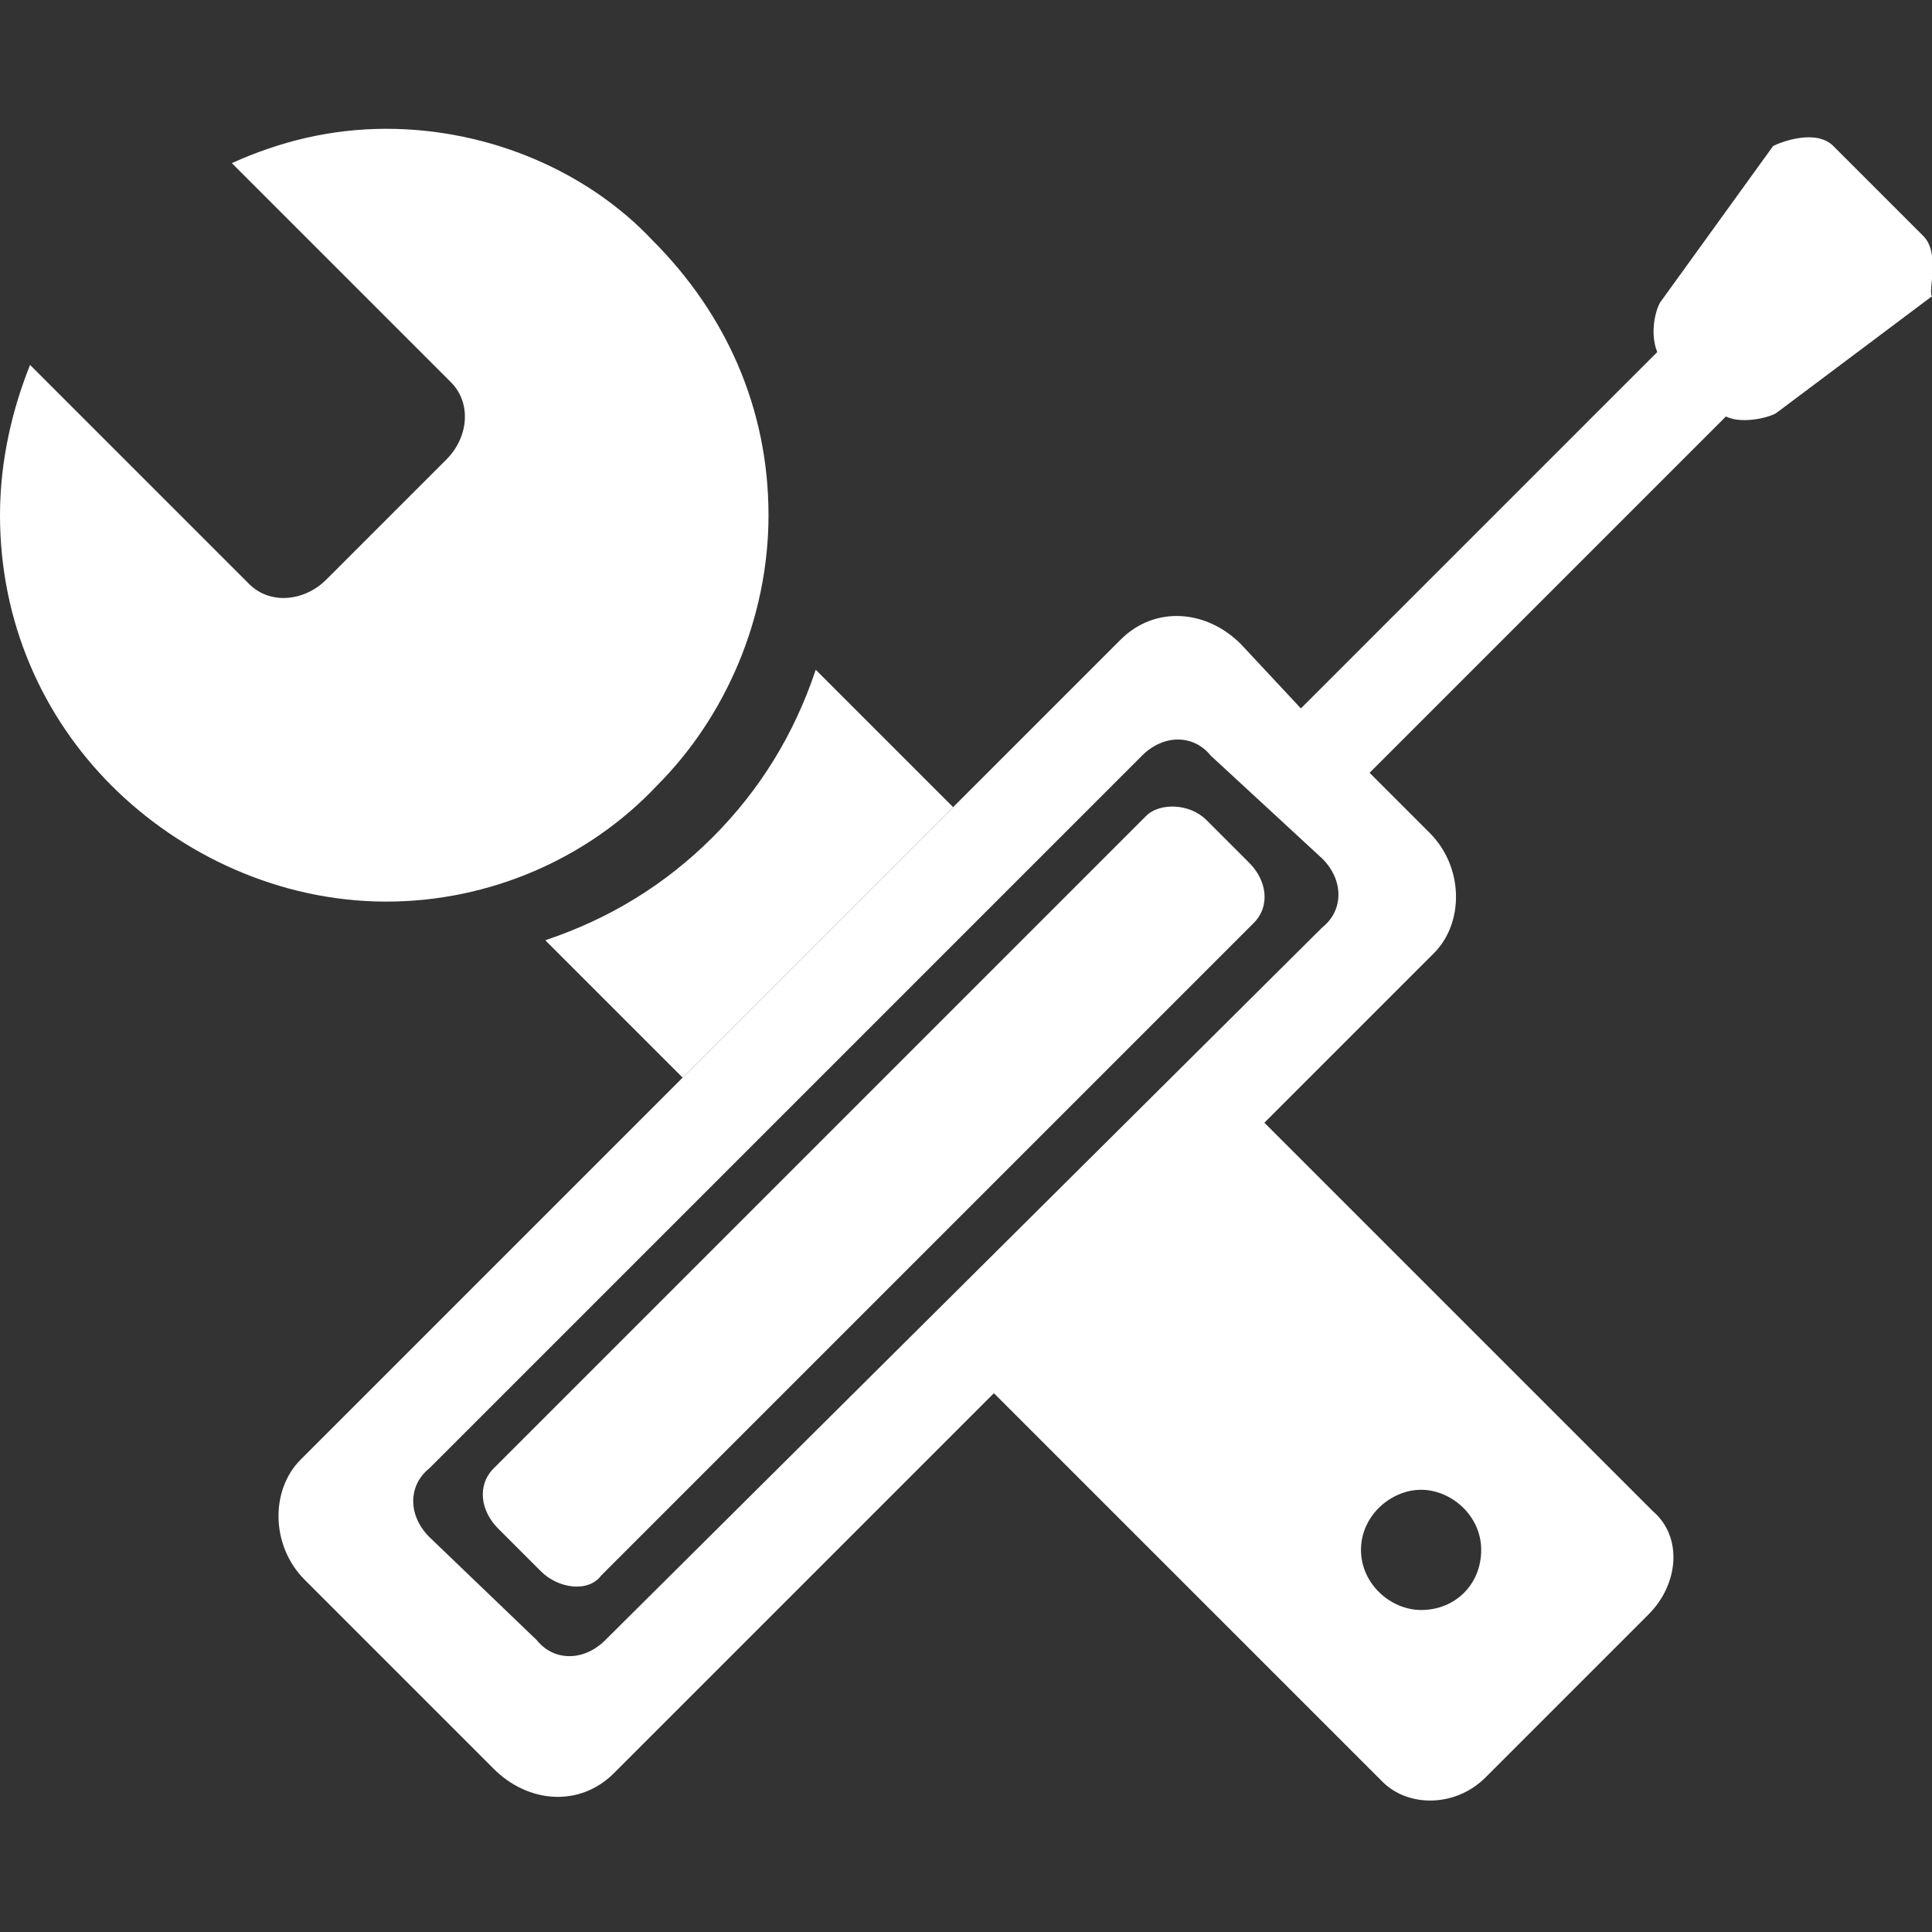 <?xml version="1.0" encoding="utf-8"?>
<!-- Generator: Adobe Illustrator 18.1.0, SVG Export Plug-In . SVG Version: 6.00 Build 0)  -->
<svg version="1.1" id="Layer_1" xmlns="http://www.w3.org/2000/svg" xmlns:xlink="http://www.w3.org/1999/xlink" x="0px" y="0px"
	 viewBox="0 0 45 45" enable-background="new 0 0 45 45" xml:space="preserve">
<rect x="0" y="0" width="45" height="45" fill="#333333" stroke="none"/>
<g>
	<path fill="#FFFFFF" d="M32.2,41.5c0.6,0.6,1.7,0.6,2.4-0.1l3.8-3.8c0.7-0.7,0.8-1.8,0.1-2.4l-9.1-9.1l-6.3,6.3L32.2,41.5z
		 M33.1,34.7c0.7,0,1.4,0.6,1.4,1.4c0,0.8-0.6,1.4-1.4,1.4c-0.7,0-1.4-0.6-1.4-1.4C31.7,35.3,32.4,34.7,33.1,34.7z"/>
	<path fill="#FFFFFF" d="M19,15.6c-0.5,1.5-1.3,2.8-2.4,3.9c0,0,0,0,0,0c-1.1,1.1-2.4,1.9-3.9,2.4l3.2,3.2l6.3-6.3L19,15.6z"/>
	<path fill="#FFFFFF" d="M15.3,18.3c1.6-1.6,2.6-3.9,2.6-6.3c0-2.5-1-4.7-2.7-6.4C13.7,4,11.4,3,9,3C7.7,3,6.5,3.3,5.4,3.8l5.1,5.1
		c0.5,0.5,0.4,1.3-0.1,1.8l-2.8,2.8c-0.5,0.5-1.3,0.6-1.8,0.1L0.7,8.5C0.3,9.5,0,10.7,0,12c0,2.5,1,4.7,2.6,6.3
		C4.2,19.9,6.5,21,9,21C11.4,21,13.7,20,15.3,18.3z"/>
	<path fill="#FFFFFF" d="M44.8,5.5l-2.1-2.1c-0.4-0.4-1.2-0.1-1.4,0L38.7,7c-0.1,0.1-0.3,0.7-0.1,1.2l-8.3,8.3L28.9,15
		c-0.8-0.8-2-0.9-2.8-0.1l-3.9,3.9l-6.3,6.3L7,34c-0.7,0.7-0.7,2,0.1,2.8l4.4,4.4c0.8,0.8,2,0.9,2.8,0.1l8.9-8.9l6.3-6.3l3.9-3.9
		c0.7-0.7,0.7-2-0.1-2.8l-1.4-1.4l8.3-8.3c0.4,0.2,1.1,0,1.2-0.1l3.6-2.7C44.9,6.8,45.2,5.9,44.8,5.5z M30.8,20
		c0.5,0.5,0.5,1.2,0,1.6L14.1,38.2c-0.5,0.5-1.2,0.5-1.6,0L10,35.8c-0.5-0.5-0.5-1.2,0-1.6l16.6-16.6c0.5-0.5,1.2-0.5,1.6,0L30.8,20
		z"/>
	<path fill="#FFFFFF" d="M26.7,19L11.5,34.2c-0.4,0.4-0.3,1,0.1,1.4l1,1c0.4,0.4,1.1,0.5,1.4,0.1l15.2-15.2c0.4-0.4,0.3-1-0.1-1.4
		l-1-1C27.7,18.7,27,18.7,26.7,19z"/>
</g>
</svg>
